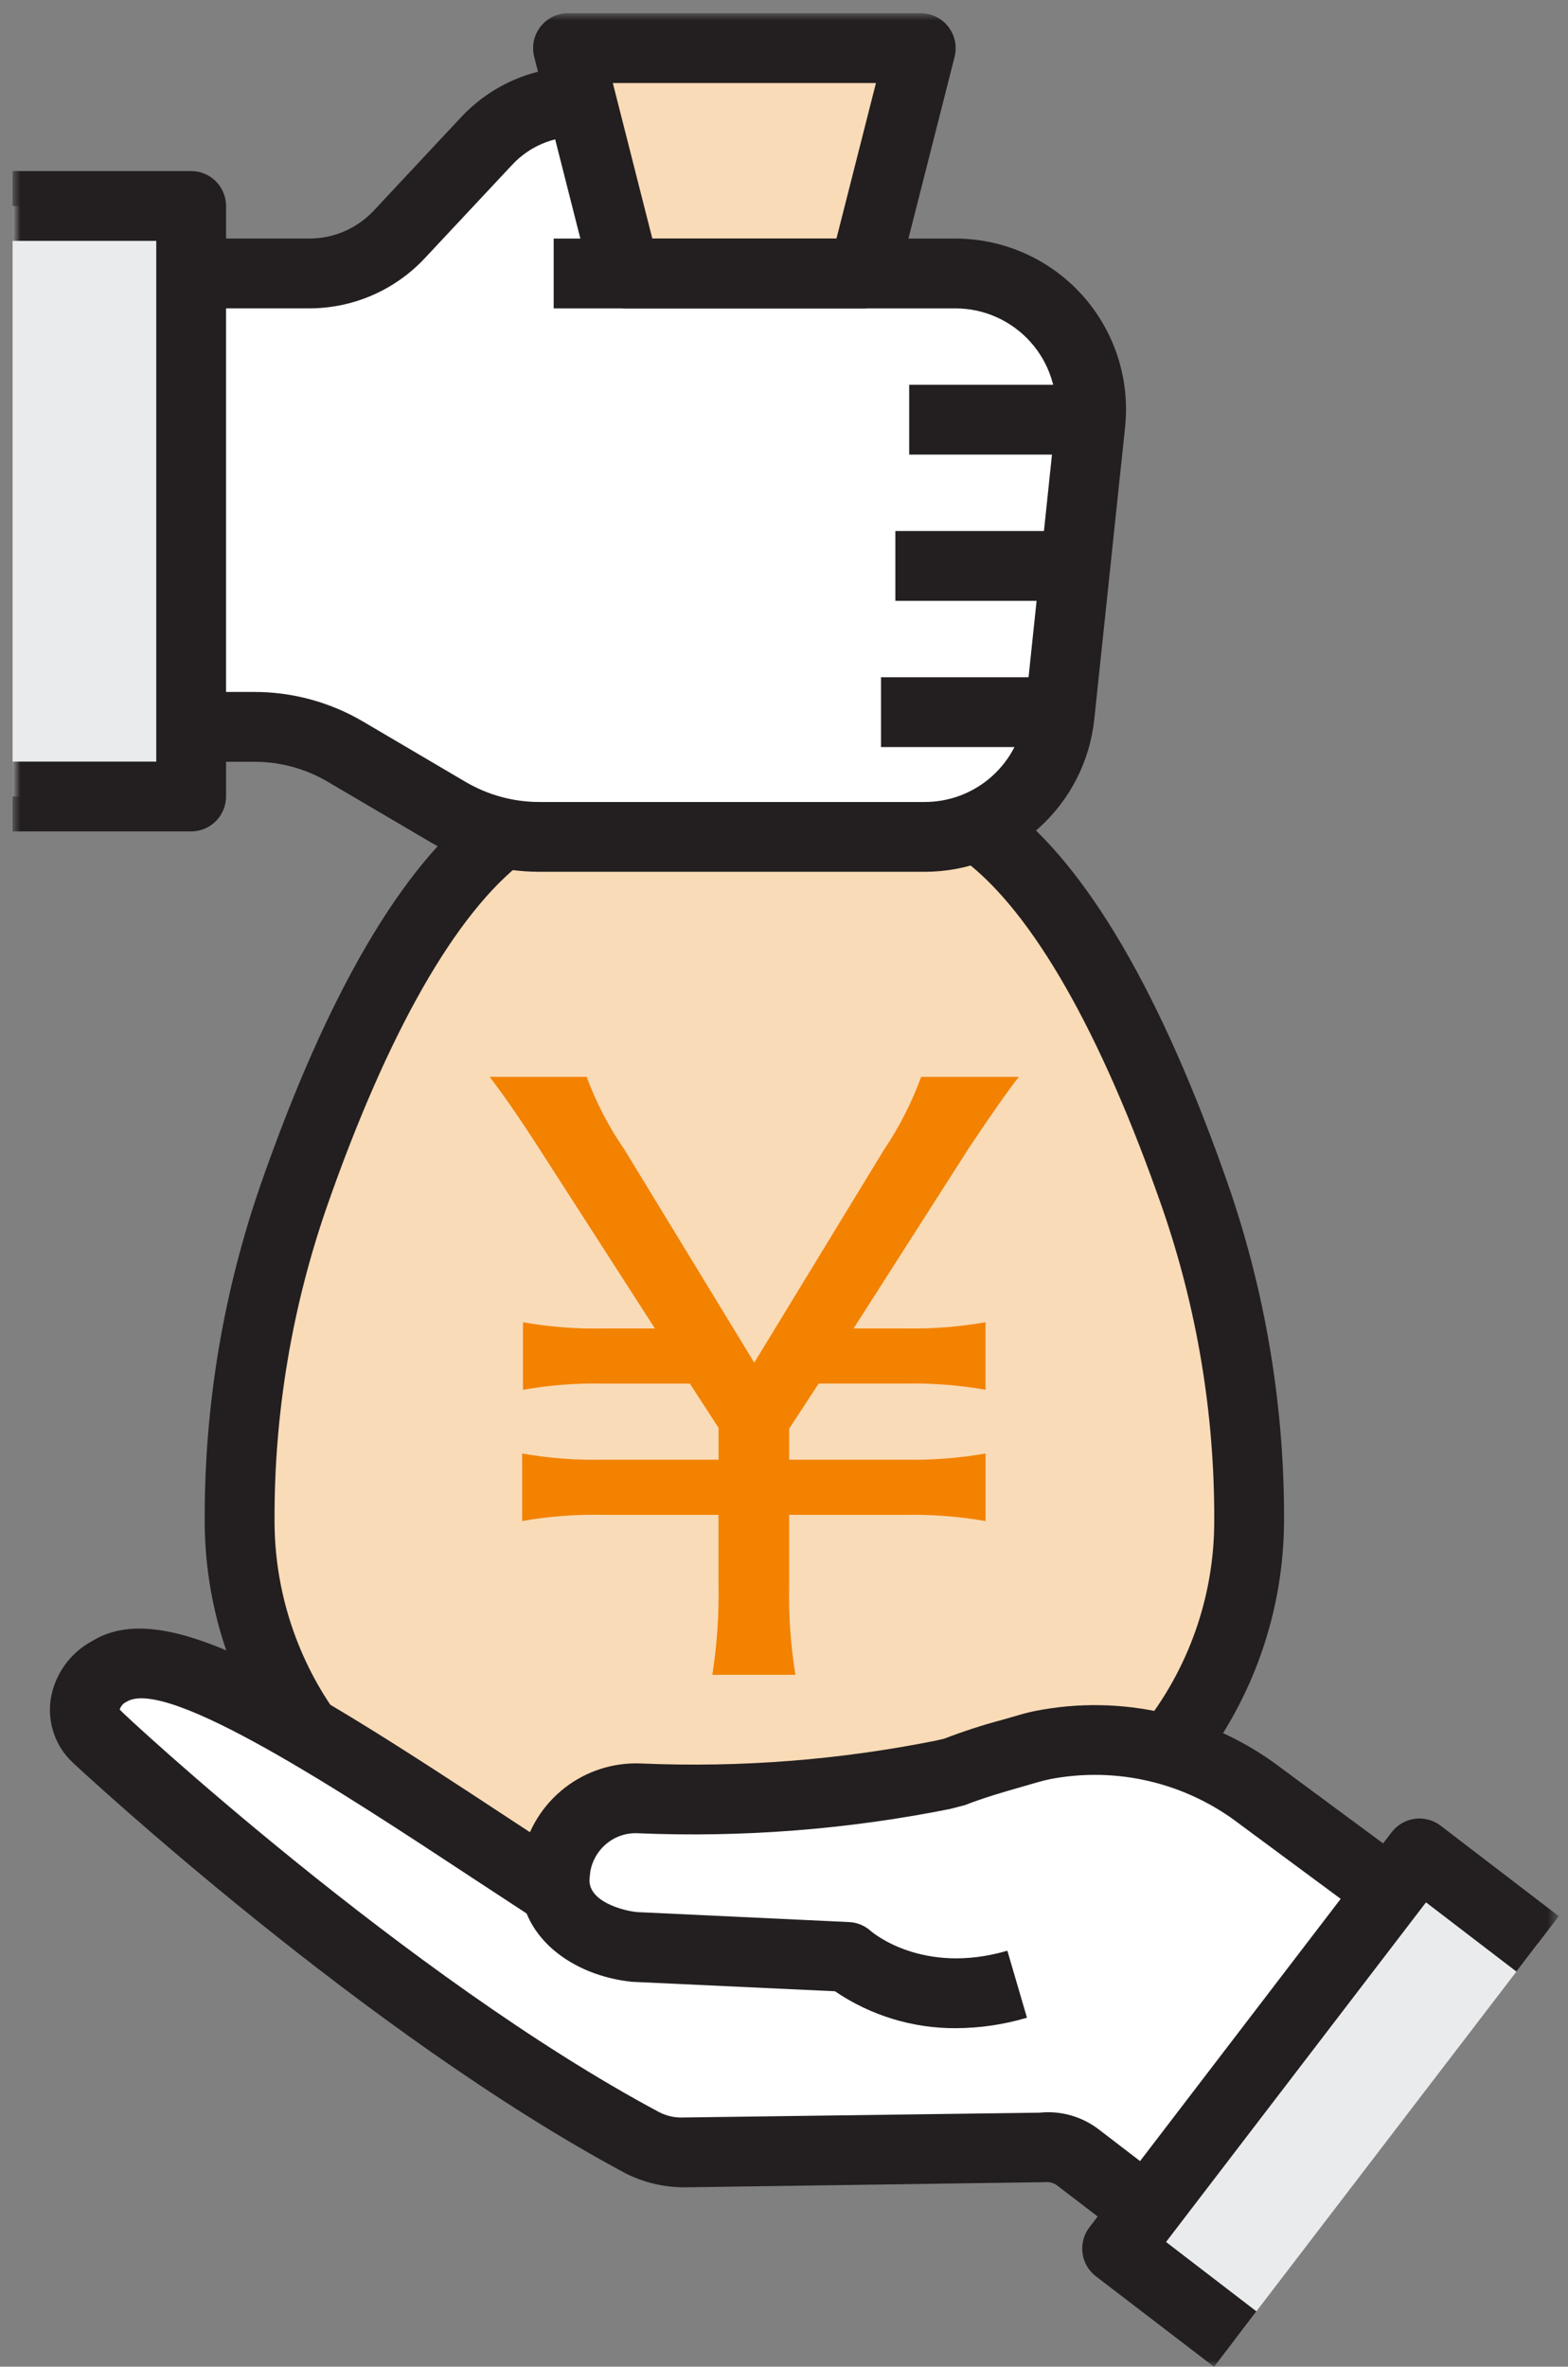 <svg width="116" height="175" viewBox="0 0 116 175" fill="none" xmlns="http://www.w3.org/2000/svg">
<rect x="0" y="0" width="116" height="175" fill="#808080" stroke="none"/>
<path d="M14.142 15.234H0.932V58.896H14.142V15.234Z" fill="#EAEBED"/>
<mask id="mask0_33_3" style="mask-type:luminance" maskUnits="userSpaceOnUse" x="0" y="0" width="116" height="175">
<path d="M115.316 0.977H0.932V175.001H115.316V0.977Z" fill="white"/>
</mask>
<g mask="url(#mask0_33_3)">
<path d="M105.012 137.045L82.64 166.262L91.378 172.953L113.751 143.737L105.012 137.045Z" fill="#EAEBED"/>
<path d="M86.424 129.429C90.309 124.594 92.422 118.575 92.412 112.373C92.432 104.232 91.083 96.145 88.422 88.451C85.082 78.875 79.768 66.786 72.914 61.582H37.223C30.368 66.786 25.05 78.875 21.71 88.451C19.049 96.145 17.7 104.232 17.72 112.373C17.71 117.962 19.427 123.417 22.634 127.994L45.544 147.388L86.424 129.429Z" fill="#FADBB7"/>
<path d="M84.818 163.42L79.795 159.574C78.979 158.95 77.948 158.675 76.93 158.81L50.53 159.166C49.491 159.188 48.464 158.944 47.546 158.459C28.39 148.23 7.136 128.443 7.136 128.443C6.808 128.098 6.566 127.682 6.43 127.226C6.294 126.77 6.267 126.289 6.352 125.821C6.437 125.354 6.632 124.912 6.919 124.534C7.207 124.155 7.58 123.85 8.008 123.643C12.959 120.597 26.468 130.287 41.139 139.837L41.124 137.968C41.088 138.211 41.139 137.725 41.124 137.968C41.37 136.523 42.136 135.218 43.278 134.299C44.42 133.38 45.86 132.911 47.324 132.981C54.827 133.3 62.342 132.717 69.707 131.246L70.435 131.076C72.371 130.317 74.271 129.832 76 129.321C76.346 129.221 76.723 129.121 77.131 129.037C79.932 128.493 82.817 128.548 85.595 129.201C88.373 129.853 90.981 131.086 93.248 132.82L102.824 139.897L84.818 163.42Z" fill="white"/>
<path d="M42.019 3.559L46.247 20.223H63.886L68.114 3.559H42.019Z" fill="#FADBB7"/>
<path d="M14.142 53.744H18.814C21.189 53.745 23.522 54.38 25.571 55.582L33.144 60.042C35.192 61.245 37.525 61.88 39.901 61.88H68.401C70.882 61.882 73.276 60.964 75.12 59.304C76.965 57.645 78.13 55.361 78.39 52.893L80.667 31.32C80.814 29.92 80.666 28.505 80.231 27.165C79.796 25.826 79.085 24.593 78.143 23.547C77.201 22.5 76.05 21.663 74.764 21.09C73.478 20.517 72.086 20.221 70.678 20.22H46.251L42.653 7.527C41.41 7.527 40.18 7.782 39.04 8.277C37.9 8.772 36.874 9.495 36.025 10.402L29.525 17.345C28.676 18.254 27.65 18.978 26.51 19.472C25.369 19.967 24.14 20.222 22.897 20.22H14.142V53.744Z" fill="white"/>
<path d="M22.897 22.801H14.142V17.639H22.897C23.786 17.638 24.665 17.455 25.481 17.102C26.297 16.748 27.032 16.232 27.641 15.584L34.141 8.636C35.233 7.474 36.552 6.547 38.016 5.912C39.479 5.277 41.057 4.948 42.653 4.945V10.107C41.763 10.108 40.883 10.291 40.067 10.646C39.251 11 38.517 11.518 37.909 12.167L31.409 19.11C30.316 20.273 28.998 21.201 27.534 21.836C26.07 22.47 24.492 22.799 22.897 22.801Z" fill="#231F20"/>
<path d="M68.402 64.462H39.902C37.067 64.46 34.284 63.702 31.839 62.268L24.26 57.813C22.61 56.839 20.729 56.326 18.814 56.326H14.142V51.164H18.814C21.649 51.164 24.434 51.923 26.877 53.364L34.45 57.819C36.102 58.789 37.984 59.301 39.901 59.301H68.401C70.246 59.304 72.026 58.623 73.398 57.389C74.769 56.155 75.634 54.456 75.824 52.621L78.095 31.053C78.206 30.013 78.097 28.961 77.775 27.966C77.453 26.971 76.926 26.054 76.227 25.276C75.528 24.498 74.673 23.876 73.718 23.45C72.763 23.024 71.728 22.803 70.683 22.803H40.96V17.641H70.683C72.452 17.642 74.202 18.014 75.818 18.735C77.434 19.455 78.881 20.508 80.064 21.823C81.247 23.139 82.141 24.688 82.687 26.372C83.233 28.055 83.419 29.834 83.233 31.594L80.957 53.162C80.635 56.266 79.172 59.139 76.853 61.227C74.534 63.315 71.522 64.467 68.402 64.462Z" fill="#231F20"/>
<path d="M80.662 28.453H67.261V33.615H80.662V28.453Z" fill="#231F20"/>
<path d="M79.639 39.266H66.238V44.428H79.639V39.266Z" fill="#231F20"/>
<path d="M78.582 50.078H65.176V55.24H78.582V50.078Z" fill="#231F20"/>
<path d="M20.523 129.475C17.009 124.467 15.13 118.494 15.144 112.375C15.12 103.945 16.517 95.57 19.279 87.604C24.199 73.49 29.712 64.044 35.664 59.527L38.791 63.641C33.732 67.477 28.673 76.35 24.156 89.302C21.588 96.722 20.288 104.521 20.31 112.372C20.296 117.433 21.847 122.373 24.751 126.517L20.523 129.475Z" fill="#231F20"/>
<path d="M88.437 131.044L84.409 127.813C87.938 123.443 89.852 117.99 89.829 112.373C89.851 104.52 88.549 96.719 85.978 89.298C81.468 76.351 76.409 67.477 71.35 63.636L74.473 59.527C80.425 64.044 85.938 73.491 90.858 87.599C93.618 95.566 95.016 103.941 94.993 112.372C94.987 119.16 92.675 125.744 88.437 131.044Z" fill="#231F20"/>
<path d="M14.142 61.477H0.932V56.315H11.561V17.81H0.932V12.648H14.142C14.826 12.649 15.482 12.921 15.966 13.405C16.45 13.889 16.722 14.545 16.723 15.229V58.896C16.722 59.581 16.45 60.237 15.966 60.721C15.482 61.205 14.826 61.477 14.142 61.477Z" fill="#231F20"/>
<path d="M63.88 22.803H46.251C45.677 22.802 45.12 22.61 44.668 22.258C44.215 21.905 43.892 21.412 43.751 20.857L39.519 4.193C39.422 3.811 39.414 3.413 39.494 3.028C39.575 2.644 39.742 2.282 39.984 1.972C40.225 1.662 40.535 1.411 40.888 1.238C41.242 1.066 41.63 0.976 42.023 0.977H68.123C68.515 0.978 68.902 1.069 69.254 1.242C69.606 1.415 69.915 1.666 70.155 1.976C70.396 2.286 70.564 2.647 70.644 3.031C70.725 3.415 70.718 3.812 70.623 4.193L66.389 20.857C66.248 21.413 65.925 21.906 65.473 22.259C65.02 22.611 64.463 22.802 63.889 22.803M48.259 17.641H61.88L64.802 6.141H45.337L48.259 17.641Z" fill="#231F20"/>
<path d="M83.253 165.459L78.226 161.613C78.093 161.509 77.94 161.433 77.777 161.388C77.614 161.344 77.444 161.333 77.276 161.355L50.562 161.737C49.091 161.725 47.642 161.379 46.324 160.725C27.104 150.463 6.253 131.141 5.377 130.325C4.746 129.734 4.269 128.997 3.986 128.18C3.703 127.363 3.623 126.489 3.753 125.633C3.899 124.733 4.251 123.878 4.781 123.134C5.311 122.391 6.005 121.78 6.809 121.348C12.175 118.039 21.553 123.867 37.653 134.46L42.547 137.671L39.728 141.992L34.814 138.771C25.329 132.529 12.335 123.983 9.362 125.834C9.241 125.889 9.133 125.968 9.046 126.068C8.958 126.168 8.894 126.285 8.856 126.412C9.104 126.742 30.135 146.23 48.756 156.172C49.292 156.453 49.891 156.591 50.496 156.572L76.896 156.216C78.494 156.047 80.095 156.511 81.356 157.507L86.384 161.358L83.253 165.459Z" fill="#231F20"/>
<path d="M70.751 149.969C67.549 149.992 64.416 149.039 61.769 147.238L46.747 146.538C42.395 146.094 38.247 143.229 38.472 138.573L38.534 137.948C38.533 137.863 38.538 137.779 38.549 137.695C38.565 137.54 38.594 137.386 38.637 137.236C39.053 135.234 40.168 133.447 41.783 132.193C43.398 130.94 45.407 130.303 47.449 130.396C54.746 130.709 62.055 130.143 69.218 128.708L69.848 128.563C71.253 128.022 72.687 127.556 74.143 127.169L75.274 126.844C75.674 126.72 76.121 126.607 76.601 126.508C79.759 125.887 83.012 125.943 86.147 126.671C89.282 127.4 92.227 128.785 94.787 130.736L104.363 137.813L101.293 141.963L91.722 134.886C89.749 133.368 87.476 132.286 85.053 131.711C82.631 131.137 80.114 131.084 77.67 131.556C77.334 131.628 77.025 131.706 76.746 131.788L75.564 132.129C74.232 132.511 72.818 132.914 71.377 133.476L70.303 133.755C62.702 135.276 54.947 135.88 47.203 135.555C46.754 135.53 46.305 135.596 45.882 135.747C45.459 135.899 45.071 136.134 44.741 136.438C44.179 136.948 43.803 137.631 43.672 138.379L43.61 138.967C43.538 140.624 46.119 141.285 47.12 141.383L62.808 142.121C63.408 142.147 63.98 142.382 64.424 142.787C64.558 142.901 68.29 146.065 74.524 144.238L75.975 149.194C74.277 149.698 72.516 149.959 70.746 149.968" fill="#231F20"/>
<path d="M89.815 175.006L81.075 168.316C80.531 167.9 80.174 167.286 80.084 166.607C79.993 165.928 80.175 165.242 80.59 164.697L102.958 135.474C103.375 134.932 103.99 134.577 104.668 134.487C105.346 134.397 106.032 134.58 106.577 134.994L115.317 141.684L112.184 145.784L105.494 140.663L86.263 165.776L92.948 170.906L89.815 175.006Z" fill="#231F20"/>
</g>
<path d="M58.843 123.838C58.485 121.618 58.332 119.369 58.384 117.121V112.011H66.884C68.903 111.972 70.921 112.126 72.912 112.47V107.475C70.922 107.821 68.903 107.975 66.884 107.934H58.384V105.634L60.566 102.304H66.939C68.939 102.263 70.939 102.416 72.91 102.763V97.768C70.939 98.115 68.939 98.268 66.939 98.227H63.149L71.7 84.855C73.078 82.788 74.628 80.549 75.374 79.63H68.144C67.448 81.535 66.523 83.349 65.388 85.03L55.8 100.758L46.212 85.027C45.052 83.352 44.107 81.537 43.399 79.627H36.222C37.022 80.66 38.174 82.268 39.839 84.852L48.451 98.229H44.662C42.661 98.273 40.661 98.119 38.691 97.77V102.765C40.661 102.416 42.661 102.262 44.662 102.306H51.035L53.159 105.579V107.933H44.6C42.599 107.977 40.599 107.823 38.629 107.474V112.469C40.599 112.122 42.599 111.969 44.6 112.01H53.155V117.12C53.199 119.368 53.047 121.616 52.7 123.838H58.843Z" fill="#F38200"/>
</svg>
